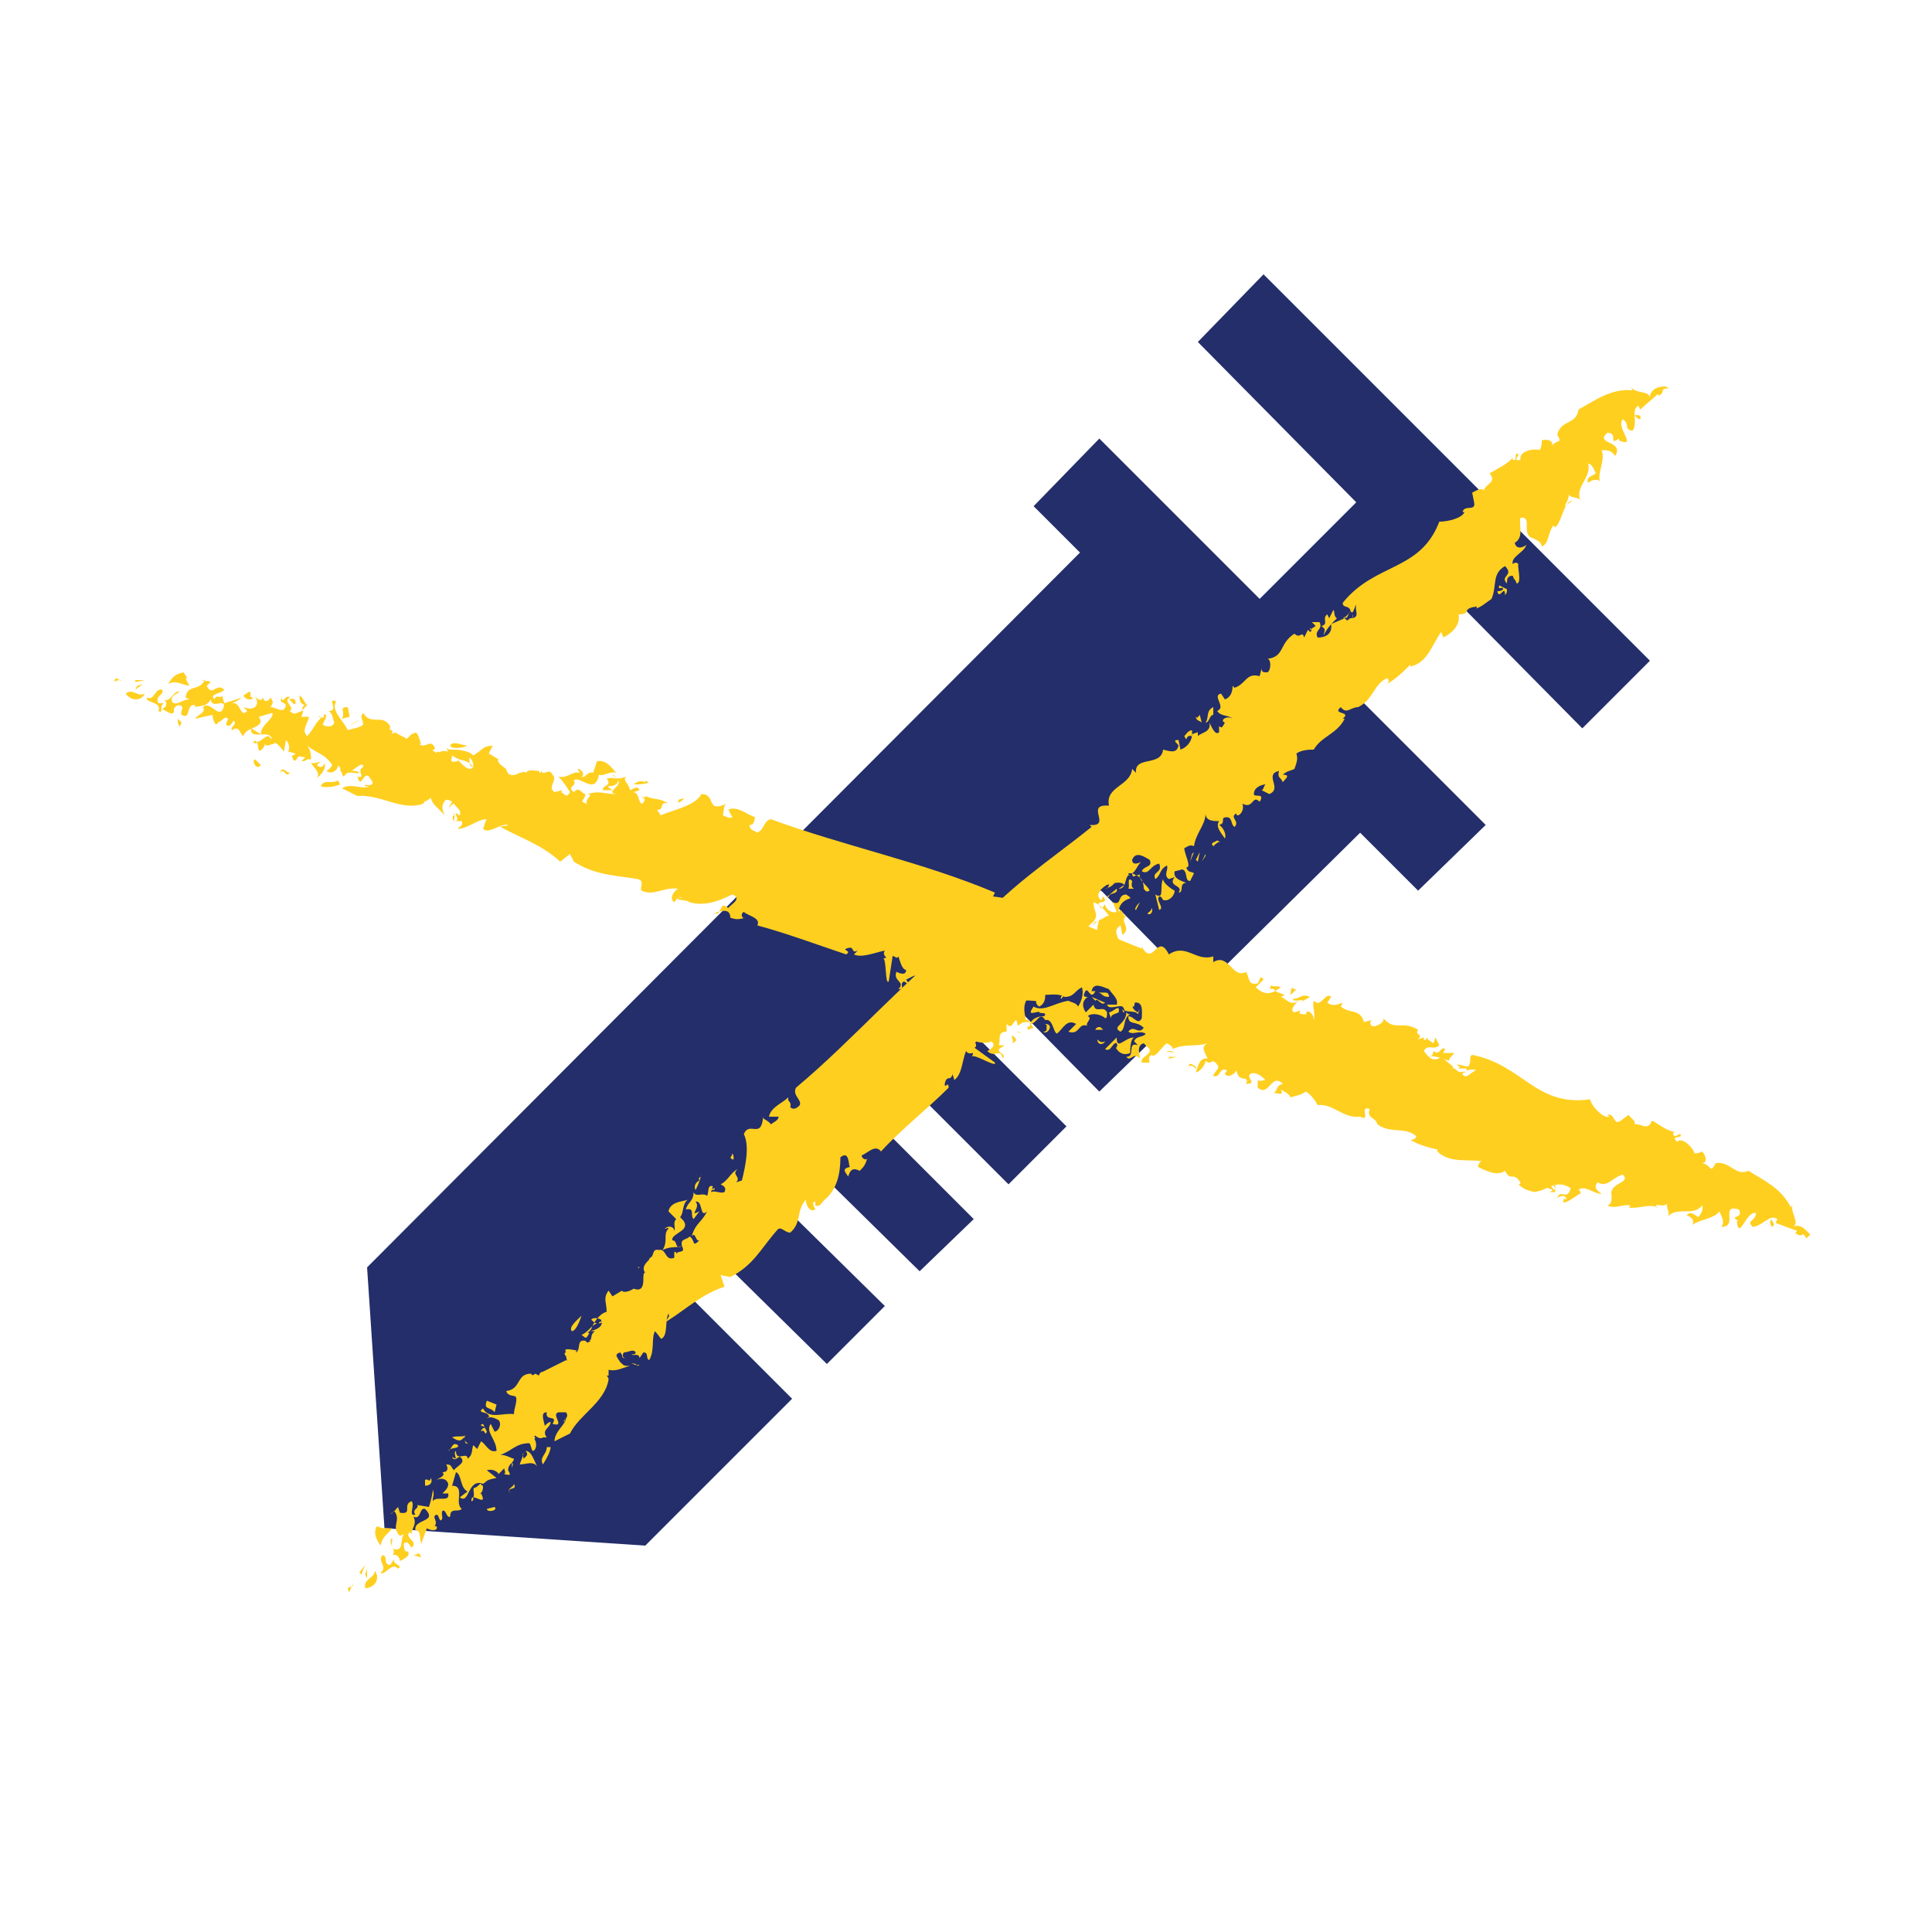 <?xml version="1.0" encoding="utf-8"?>
<!-- Generator: Adobe Illustrator 24.2.3, SVG Export Plug-In . SVG Version: 6.00 Build 0)  -->
<svg version="1.1" id="Layer_1" xmlns="http://www.w3.org/2000/svg" xmlns:xlink="http://www.w3.org/1999/xlink" x="0px" y="0px"
	 viewBox="0 0 100 100" style="enable-background:new 0 0 100 100;" xml:space="preserve">
<style type="text/css">
	.st0{display:none;}
	.st1{display:inline;fill:#FFC800;}
	.st2{display:inline;fill:#FFFFFF;}
	.st3{fill:#232E6A;}
	.st4{display:inline;fill:#232E6A;}
	.st5{fill:#FFCF20;}
	.st6{display:inline;}
</style>
<g id="Layer_1_1_">
</g>
<g id="Layer_2_1_" class="st0">
	<rect y="0.2" class="st1" width="100" height="99.8"/>
	<polygon class="st2" points="77.9,41 58.9,41 58.9,22 40.5,22 40.5,41 21.5,41 21.5,59.3 40.5,59.3 40.5,78.3 58.9,78.3 58.9,59.3 
		77.9,59.3 	"/>
</g>
<g id="Layer_3" class="st0">
	<polygon class="st2" points="74.5,17.8 71.1,26.1 67.4,17.8 64,26.1 60,26.1 58.3,26.1 46.7,26.1 46.7,29.5 60,36.4 60,45 30,45 
		21.7,25.9 21.7,45 21.7,63.1 21.7,63.1 21.7,82 30.3,82 30.3,63.5 32.5,63.5 32.5,82 39.8,82 39.8,63.1 60,63.1 60,82 67.9,82 
		67.9,63.5 70.2,63.5 70.2,82 78.2,82 78.2,26.1 78.2,26.1 	"/>
</g>
<g id="Layer_4">
	<polygon class="st3" points="81.9,37.7 85.4,34.2 65.4,14.2 62,17.7 70.2,26 65.2,31 56.9,22.7 53.5,26.2 55.9,28.6 19,65.6 
		19.9,79.1 33.4,80 41,72.4 34.7,66.1 36.4,64.3 42.8,70.6 45.8,67.6 39.4,61.3 41.2,59.5 47.6,65.8 50.4,63.1 44,56.7 45.8,54.9 
		52.2,61.3 55.2,58.3 48.8,51.9 50.6,50.1 56.9,56.5 60.4,53.1 54,46.7 55.8,45 56.9,46.1 57,46.1 62.1,51.3 70.4,43.1 73.4,46.1 
		76.9,42.7 68.6,34.4 73.7,29.4 	"/>
</g>
<g id="Layer_5">
	<g class="st0">
		<path class="st4" d="M42.9,17.7c-5.7-2.1-12.1,0.8-14.2,6.5l-5.6,14.9l20.7,7.7l5.6-14.9C51.5,26.2,48.6,19.8,42.9,17.7z"/>
		<path class="st4" d="M16.8,56.1c-2.1,5.7,0.8,12.1,6.5,14.2s12.1-0.8,14.2-6.5L43,48.9l-20.7-7.7L16.8,56.1z"/>
		<path class="st4" d="M59.3,39.7c-9,4.1-13.2,14.5-9.6,23.7l33.9-15.5C78.9,39.3,68.3,35.6,59.3,39.7z"/>
		<path class="st4" d="M84.4,50L50.6,65.4c4.6,8.6,15.2,12.3,24.2,8.2C83.8,69.5,88,59.1,84.4,50z"/>
	</g>
	<g>
		<g>
			<g>
				<g>
					<g>
						<path class="st5" d="M18,82.2c0.1,0.4,0.1,0.1,0.2-0.1L18,82.2z"/>
						<path class="st5" d="M18.2,82.1l0.1-0.1C18.3,82,18.3,82.1,18.2,82.1z"/>
						<path class="st5" d="M19.4,81.3c0,0.4-0.6,0.4-0.5,0.9C19.4,82.2,19.7,81.7,19.4,81.3z"/>
						<polygon class="st5" points="18.9,81.5 19,81.7 19,81.2 						"/>
						<polygon class="st5" points="18.6,81.4 18.7,81.5 18.9,81 						"/>
						<path class="st5" d="M20.4,80.7L20.2,81c-0.4,0-0.1-0.5-0.4-0.5c-0.3,0.3,0.3,0.6-0.1,0.9c0.2,0.2,0.6-0.6,0.9-0.2
							C20.9,81,20.3,81,20.4,80.7z"/>
						<path class="st5" d="M33,65.5C33.1,65.5,33.1,65.5,33,65.5C33.1,65.5,33,65.5,33,65.5z"/>
						<path class="st5" d="M36.8,61.6c0.1,0,0.2,0,0.2-0.1C37,61.5,36.9,61.5,36.8,61.6L36.8,61.6z"/>
						<path class="st5" d="M31.2,68.4c-0.1,0-0.2,0-0.2,0.1C31,68.5,31.1,68.5,31.2,68.4z"/>
						<path class="st5" d="M57.5,46.4C57.5,46.4,57.5,46.5,57.5,46.4L57.5,46.4L57.5,46.4L57.5,46.4z"/>
						<path class="st5" d="M40.7,57c0.1-0.1,0.1-0.1,0.1-0.2C40.7,56.9,40.7,56.9,40.7,57z"/>
						<path class="st5" d="M29.8,69.8C29.8,69.8,29.8,69.7,29.8,69.8C29.8,69.7,29.8,69.7,29.8,69.8L29.8,69.8L29.8,69.8z"/>
						<path class="st5" d="M35,62.3c0.1,0,0.1-0.1,0.2-0.1C35.2,62.3,35.1,62.3,35,62.3z"/>
						<path class="st5" d="M24.4,77.7c0.1,0,0.1-0.1,0.1-0.2C24.4,77.5,24.4,77.6,24.4,77.7z"/>
						<path class="st5" d="M25.8,76.4L25.8,76.4L25.8,76.4z"/>
						<path class="st5" d="M26.7,75.6L26.7,75.6L26.7,75.6z"/>
						<path class="st5" d="M24.5,77.5c0.2,0,0.7,0.4,0.4-0.2h-0.1c0.2,0,0.2-0.3,0.2-0.4c-0.1,0-0.1-0.1-0.1-0.1
							c-0.1,0-0.1,0.1-0.3,0.2C24.4,77,24.6,77.3,24.5,77.5z"/>
						<path class="st5" d="M33.1,65.6C33,65.5,33,65.7,33.1,65.6L33.1,65.6z"/>
						<path class="st5" d="M32.2,67.1L32.2,67.1C32.3,67,32.3,67,32.2,67.1z"/>
						<path class="st5" d="M27.5,71.2C27.5,71.2,27.6,71.2,27.5,71.2L27.5,71.2z"/>
						<path class="st5" d="M32.5,66.9L32.5,66.9C32.4,67,32.5,67,32.5,66.9z"/>
						<path class="st5" d="M29.1,70.2C29.2,70.2,29.2,70.2,29.1,70.2C29.2,70.2,29.2,70.2,29.1,70.2z"/>
						<path class="st5" d="M77.8,30.5c-0.1,0.1-0.2,0.1-0.3,0.1c0.1,0.5,0.4-0.4,0.4,0.2c0.1-0.1,0.1-0.2,0.1-0.3l-0.4-0.2
							C77.5,30.6,77.8,30.3,77.8,30.5z"/>
						<path class="st5" d="M59.2,46L59.2,46c0.1,0.1,0.1,0.2,0.3,0.1c-0.1-0.3-0.6-0.5-0.5-0.9c0,0.1-0.1,0.1-0.2,0.1
							C59.1,45.4,59.2,45.7,59.2,46z"/>
						<path class="st5" d="M58.8,45.3L58.8,45.3C58.7,45.3,58.7,45.3,58.8,45.3l-0.2-0.1C58.6,45.4,58.7,45.4,58.8,45.3z"/>
						<path class="st5" d="M74.6,33.2C74.6,33.2,74.5,33.2,74.6,33.2C74.6,33.3,74.6,33.2,74.6,33.2z"/>
						<path class="st5" d="M44,61.1c0,0.1,0,0.1,0,0.2C44,61.2,44,61.1,44,61.1z"/>
						<path class="st5" d="M56.8,47.7c-0.1,0-0.1,0-0.2,0.1c0,0,0,0-0.1,0.1L56.8,47.7z"/>
						<path class="st5" d="M61.3,38.1c0.2,0.4,0-0.1,0.4,0v-0.3C61.5,37.8,61.4,38,61.3,38.1z"/>
						<path class="st5" d="M78,30.5L78,30.5C77.9,30.5,77.9,30.5,78,30.5L78,30.5z"/>
						<path class="st5" d="M65.5,34L65.5,34C65.6,34,65.6,34,65.5,34z"/>
						<path class="st5" d="M57.8,46l-0.6,0.5l0.2-0.1C57.4,46.2,57.9,46.3,57.8,46z"/>
						<path class="st5" d="M58.8,40l-0.2-0.2c-0.1,0.9-1.4,0.9-1.2,1.9c-1.3-0.1,0.2,1.1-1,1l0.1,0.1c-2.1,1.7-4.6,3.3-6.2,5.4
							l-0.1-0.1c-3.3,2.5-5.9,5.6-9,8.2c-0.2,0.4,0.3,0.6,0.2,0.9c-0.1,0.1-0.3,0.3-0.5,0.1c0.1-0.3-0.2-0.3-0.1-0.5
							c-0.3,0.3-0.9,0.5-1,1h0.5c0,0.2-0.3,0.3-0.4,0.4c-0.1-0.2-0.5-0.3-0.4-0.4c-0.1,1.2-0.7,0.2-1,0.9c0.3,0.6,0.1,1.6-0.1,2.4
							l-0.3,0.1c0.3-0.3-0.3-0.4,0.1-0.7c-0.4,0.2-0.5,0.6-0.9,0.8c0.2,0.1,0.3,0.2,0.2,0.4c-0.2,0.1-0.5-0.1-0.7,0l0.1-0.3
							c-0.3-0.1-0.2,0.3-0.3,0.5c-0.2-0.2-0.6,0.1-0.7-0.2c0,0.5-0.3,0.5-0.4,0.9c0.5-0.1,0.2,0.3,0.4,0.5l0.3-0.4
							c-0.6,0.3,0.1-0.2-0.2-0.5c0.4-0.1,0.2,0.9,0.6,0.5c-0.3,0.6-0.6,0.6-0.8,1.3c0.2-0.3,0.2,0.3,0.4,0.2c-0.4,0.4-0.2,0-0.5-0.2
							c-0.2,0.2-0.5,0.1-0.4,0.5c-0.4,0.2-0.2-0.3-0.5-0.3c-0.1-0.4,1.2-0.5,0.4-1.2c0.2-0.2,0.1-0.7,0.4-0.9
							c-0.3,0.1-0.9,0.1-1,0.6l0.4,0.4c-0.2,0.2,0,0.5-0.1,0.6c0-0.2-0.3-0.3-0.5-0.1c0.1,0,0.2-0.1,0.2,0c-0.3,0.3,0,0.6-0.3,1.1
							c0.4-0.2,0.6-0.1,1-0.2c0.2,0.4-0.2,0.2-0.3,0.4c0-0.1,0-0.1-0.1-0.1v0.3c-0.5,0.2-0.4-0.5-0.8-0.4c-0.4-0.1-0.2,0.4-0.5,0.4
							h0.1c0,0-0.1,0-0.1,0.1l0,0c-0.2,0.2-0.4,0.4-0.2,0.7c-0.1-0.1-0.1,0.2-0.1,0.3c0,0.2,0,0.7-0.5,0.5l0,0
							c-0.3,0.2-0.6,0.2-0.6,0.1l-0.5,0.3l-0.2-0.3c-0.3,0.4-0.1,0.6-0.1,1.1c-0.4,0.1-0.7,0.6-0.8,0.9l-0.1,0.1h0.3
							c-0.3,0.2-0.1,0.4-0.3,0.5c0.1,0,0.1,0-0.1,0.1c0,0-0.1,0-0.1,0.1c0,0,0-0.1,0.1-0.1l-0.1-0.1c-0.5-0.1-0.2,0.5-0.5,0.6
							c0,0,0-0.1,0.1-0.1c-0.2,0-0.8-0.2-0.6,0.1c-0.1,0-0.1,0.1,0,0.2h-0.1c0.1,0,0.1,0,0.1,0c0,0.1,0.1,0.3,0,0.2L28.1,71
							c-0.1,0-0.2,0.1-0.2,0.2l-0.2-0.1c-0.1,0.1-0.2,0.1-0.2,0c-0.8,0-0.5,0.8-1.3,0.9c0.1,0.3,0.4,0.2,0.5,0.3
							c0.1,0.2-0.1,0.6-0.1,0.9c-0.5-0.1-1.3,0.3-1.6-0.3c-0.4,0.3,0.4,0.1,0.3,0.5h-0.1c0.2-0.1,0.4,0,0.6,0.1
							c0.2,0.2,0,0.6-0.2,0.6l-0.2-0.4c-0.3,0.4,0.3,0.8,0.3,1.4c-0.4,0.1-0.5-0.3-0.8-0.5L24.7,75l-0.2-0.2c-0.1,0.2,0,0.5-0.3,0.7
							c0-0.4-0.6,0.2-0.6-0.4c-0.2,0.1,0.2,0.6-0.2,0.3c0.1,0.3,0.3,0,0.4,0c0.4,0.3-0.2,0.5-0.3,0.7c-0.2-0.2-0.1-0.3-0.4-0.3
							c0.1,0.2,0.1,0.4-0.2,0.4c0.2,0.2-0.2,0.3-0.3,0.4c0.2-0.1,0.5-0.1,0.6,0.2c0,0.2-0.1,0.3-0.3,0.5h0.3
							c0.1,0.5-0.6,0.1-0.8,0.4c0-0.3,0.1-0.3,0-0.6c0,0.2-0.1,0.6-0.2,0.9l-0.6-0.1c0.1,0.2-0.3,0.2-0.1,0.5
							c-0.4,0.1,0-0.5-0.2-0.7c-0.5,0.2,0.1,0.7-0.6,0.6L20.6,78c-0.1,0.1-0.3,0.4-0.4,0.3c0.1,0.1,0.1,0,0.2-0.1
							c0.4,0.5-0.2,0.8,0.3,1.3l0.2-0.1c-0.2,0.3,0,0.8-0.4,0.8c-0.3,0-0.2-0.4-0.2-0.6c-0.3,0.2,0.3,0.7,0,0.9
							c0.2-0.1,0.4,0.1,0.4,0.3c0.2-0.1,0.6-0.3,0.4-0.5H21c-0.1-0.1-0.1-0.3-0.1-0.4c0.2-0.2,0.3,0.1,0.4,0.2
							c0.4-0.3-0.4-0.5-0.1-0.8l0.1,0.1c0-0.3,0.3-0.5,0.1-0.9c0.4,0.2,0.3-0.5,0.6-0.4c0.7,0.7-0.6,0.5-0.5,1.1
							c0.3,0,0.2,0.4,0.3,0.7l0.3-0.8c0.1,0.1,0.6,0.2,0.5-0.1h-0.1c0.2-0.3-0.2-0.5,0.1-0.6c0.1,0,0.1,0.2,0.2,0.3
							c0.2-0.1,0-0.3,0.1-0.5c0.2-0.1,0.2,0.4,0.4,0.3c0-0.5,0.4-0.2,0.6-0.4c-0.4-0.3,0.2-1.2-0.5-1.2l0.2-0.7
							c0.3,0.1,0.2,0.8,0.6,1l-0.4,0.3c0.5,0.4,0.4-1,1.2-0.7c0.2-0.1,0.1-0.2,0.7-0.3l-0.5-0.4c0.3-0.1,0.6,0.1,0.6,0.2
							c0.1-0.1,0.2-0.2,0.3-0.3c0,0.1,0.1,0.2,0,0.3c0.4,0.1,0.3,0,0.2-0.2c0-0.2,0.1-0.3,0.2-0.4V76c0-0.1,0.1-0.2,0-0.3
							c0,0,0.1-0.1,0.1-0.2c-0.1,0-0.4-0.2-0.7-0.2c0.6-0.2,0.8-0.6,1.5-0.6c0.1,0.1,0.1,0.4,0.2,0.4c0.2-0.1,0.2-0.5,0-0.7l0.1-0.1
							c0.1,0.1,0.3,0.2,0.4,0.1c0.1,0,0.1,0,0.2,0c-0.3-0.4,0.2-0.5,0.2-0.8c-0.1,0-0.2,0.1-0.3,0.2c-0.1-0.4-0.2-0.7,0.1-0.7
							c-0.1,0.5,0.6,0.1,0.3,0.6c0.7,0.2-0.1-0.5,0.3-0.6h0.4c0.2,0.3-0.2,0.4-0.1,0.5l0.1-0.2c0,0.3-0.6,0.7-0.6,1.2l0.8-0.4
							c0.5-1,1.8-1.6,2-2.8l0,0c0,0,0-0.1-0.1-0.2h0.1v-0.3c0.4,0.1,0.7-0.1,1.1-0.2c-0.3,0-0.3,0-0.5-0.2c-0.2-0.3-0.3-0.4,0-0.5
							c0.2,0.2,0,0.3,0.3,0.3c-0.2,0-0.2-0.2-0.1-0.3c0.2,0,0.5-0.2,0.6,0c0,0.1-0.1,0.1-0.2,0.1c0,0.1,0.4-0.1,0.4,0.2l0.2-0.3
							c0.3,0,0.1,0.3,0.3,0.4c0.3-0.5,0.1-1.1,0.3-1.5c0.1,0.1,0.4,0.5,0.3,0.4c0.4-0.1,0.2-1,0.4-1.3c0.1,0.2-0.1,0.2-0.1,0.4
							c1.1-0.7,1.8-1.4,3-1.8L37.3,66l0.5,0.1c1.2-0.6,1.6-1.5,2.4-2.4c0.2-0.3,0.4,0.1,0.7,0.1c0.6-0.5,0.3-1.1,0.8-1.7
							c0,0.2,0.2,0.7,0.5,0.5c-0.1-0.2-0.2-0.4,0-0.4v0.2c0.3,0.1,0.3-0.2,0.6-0.4c0.5-0.5,0.7-1.2,0.7-2.1c0.5-0.4,0.4,0.5,0.5,0.5
							c-0.5,0.1-0.2,0.3-0.1,0.5c0.1-0.3,0.2-0.5,0.6-0.3c0.2-0.2,0.3-0.3,0.4-0.7c0,0.2-0.3,0.1-0.3-0.1c0.3-0.1,0.7-0.6,1-0.2
							c1-1.1,2.4-2.2,3.5-3.3c0-0.4-0.2,0.1-0.2-0.2c0.1-0.5,0.3-0.1,0.4-0.5l0.1,0.3c0.4-0.3,0.4-1,0.6-1.5
							c0.2,0.3,0.5-0.1,0.3,0.3c0.1-0.2,1.3,0.6,1.2,0.3l-1.1-0.8c-0.1-0.1,0.2-0.3,0.1-0.3c0.3,0.1,0.7,0.1,0.8,0
							c0.3,0.2,0,0.4-0.2,0.5c0.4,0.4,0.7-0.2,0.8,0.4c0.2-0.3-0.2-0.2-0.2-0.5l0.3-0.2h-0.3c0.1-0.3-0.1-0.7,0.4-0.7l0-0.4
							c0.3,0.3,0.3-0.1,0.5-0.2l0.1,0.3c0.2-0.2,0.3-0.2,0.6-0.2c0.1,0.4-0.2,0.1-0.1,0.4l0.3-0.1c-0.2-0.2-0.2-0.5-0.4-0.4
							c-0.1-0.5-0.2-0.9,0.3-1.4c0.5,0.1,0,0.5,0.4,0.7c0.7-0.4-0.1-1.4,0.3-1.7c0.5-0.2,0.2-0.5,0.6-0.9c0.1,0.3,0.5,0,0.7,0.1V50
							c0.1-0.2,0.3-0.2,0.4,0c-0.3-0.3,0.3-0.8,0.4-1.1L56,48.6c0.1-0.3,0.3-0.7,0.6-0.9c0.3-0.4,0-0.5,0-1c0.3,0.1,0.6,0.4,0.8,0.7
							c-0.2,0-0.3,0.2-0.5,0.2c-0.2,0.6-0.1,1.4-0.7,1.7c0.4,0.8,0.2-0.3,0.6-0.3v0.1c0,0,0,0,0.1,0c-0.1,0.2-0.3,0.5,0,0.9
							c0.2-0.3-0.4-0.8,0.2-0.8c0.1-0.4,0.7-0.1,0.9-0.2c0-0.4-0.5-0.8,0-1.1l0.1,0.5c0.5-0.4-0.2-0.7,0.2-1
							c-0.2,0.1-0.2-0.5-0.4-0.2c0-0.3,0.2-0.6,0.6-0.7c0-0.1-0.1-0.1-0.2-0.2c-0.5,0-0.2,0.6-0.7,0.4l0.2,0.5
							c-0.3,0.1-0.6-0.2-0.6-0.4C57.1,46.9,57.1,47,57,47c-0.5-0.5,0.5-0.1,0.1-0.6L57,46.6c-0.4-0.3,0.1-0.7,0.3-0.8
							c0.4-0.1,0.7-0.2,0.9,0L57.9,46c0.4,0,0.3-0.5,0.5-0.7h0.1c0,0-0.1,0-0.1-0.1c0.1,0,0.1,0,0.2,0c0.2-0.1,0.3-0.5,0.5-0.6
							L59,44.5l0.1,0.1c-0.2,0.1-0.5,0.2-0.5-0.1c0.2-0.5,0.7-0.1,0.9,0c0.2,0.4-0.3,0.3-0.4,0.6c0.4,0.2,0.4-0.3,0.9-0.4
							c0.2,0.5-0.4,0.4-0.2,0.8c0.3-0.2,0.2-0.5,0.6-0.7c0.1,0.2-0.2,0.5,0.1,0.7l0.3-0.1c-0.4,0.5,0.5,0.4,0.2,0.8
							c0.3,0,0-0.5,0.4-0.5c-0.2-0.1-0.7-0.2-0.6-0.6l0.4-0.1c0.3,0.1,0.1,0.6,0.4,0.6l0.2-0.4c-0.1-0.1-0.3,0-0.4-0.3
							c0.3,0-0.1-0.7-0.1-1c0.2-0.1,0.3-0.2,0.5-0.1c0.1-0.7,0.6-1.1,0.6-1.7c0,0.4,0.4,0.4,0.7,0.4c-0.2,0.3,0.1,0.6,0.3,0.9
							c0.1-0.2-0.1-0.6-0.3-0.7c0.4-0.1,0-0.4,0.4-0.4c0.3,0,0.2,0.4,0.4,0.5c0.3-0.3-0.3-0.5,0.1-0.7c0,0.1,0,0.1,0.1,0.1
							c0.2-0.1,0.3-0.4,0.2-0.6c0.6,0.3,0.5-0.5,0.9-0.1c0.3-0.5-0.3-0.2-0.3-0.4c0-0.4,0.5-0.5,0.6-0.5c-0.1,0.1-0.1,0.3-0.2,0.3
							l0.4,0.2c0.7-0.3-0.3-1,0.5-1.2c-0.1,0.4,0.1,0.3,0.2,0.6c0-0.1,0.5-0.4,0-0.4c0.2-0.2,0.4-0.2,0.6-0.3
							c0.1-0.3,0.2-0.5,0.1-0.8c0.3-0.2,0.7-0.2,0.9-0.2c0.4-0.7,1.2-0.8,1.6-1.6h-0.1c0.5-0.4-0.6-0.2-0.1-0.6c0.3,0.4,0.5,0,0.9,0
							c0.8-0.4,0.8-1.2,1.5-1.5c0.1,0.1,0.1,0.2,0,0.3c0.5-0.3,0.8-0.6,1.2-1v0.1c0.9-0.2,1.1-1.1,1.6-1.8c0,0.1,0.1,0.2,0.1,0.3
							c0.4-0.2,0.9-0.6,0.8-1.2c0.7,0,0.1-0.3,0.9-0.4c0.1,0,0,0.1,0,0.1c0.3-0.1,0.5-0.3,0.8-0.5c0.3-0.7,0-1.3,0.7-1.7
							c0.5,0.5-0.3,0.5,0.1,0.9c0-0.2,0-0.4,0.3-0.4c0.1,0.3,0.1,0.1,0.2,0.4c0.3,0,0-1,0.1-1c-0.1-0.1-0.2-0.1-0.3,0
							c-0.1-0.4,0.6-0.6,0.7-1c-0.1,0.1-0.5,0.3-0.6-0.1c0.5-0.3,0.2-0.9,0.3-1.3c0.6-0.1,0.1,0.7,0.5,1c0.2,0.1,0.6,0.2,0.6,0.5
							c0.4-0.2,0.3-0.7,0.6-1.1l0.1,0.1c0.4-0.4,0.4-1.3,0.9-1.4L81,26.2c0-0.1,0.2-0.3,0.2-0.6c0.1,0.2,0.5,0.1,0.6,0.3
							c-0.3-0.7,0.6-1.2,0.4-1.9c0.2,0,0.3,0.3,0.4,0.5c-0.3,0.2-0.5,0.2-0.4,0.5c0.2-0.2,0.5-0.2,0.6-0.1c-0.1-0.5,0.3-1.1,0.1-1.6
							c0.3,0,0.5,0,0.7,0.3c0.5-0.8-1.1-0.6-0.4-1.2c0.6,0,0,0.7,0.6,0.3v0.1c1,0.4-0.2-0.7,0.2-1.1c0.4,0.3,0,0.5,0.5,0.6
							c0.3-0.4-0.1-1.1,0.3-1.3l0.1,0.2c0.2-0.2,0.7-0.6,0.9-0.8c0.1,0.1,0,0.1,0,0.1c0.5-0.2,0-0.4,0.6-0.4L86.2,20
							c-0.3,0-0.8,0.1-0.8,0.6c0-0.4-0.8-0.2-1-0.6l0.1,0.2c-1.1-0.1-1.9,0.5-2.8,1c-0.1,0.8-0.9,0.5-1.1,1.3c0.3,0.5,0,0.2-0.3,0.6
							c0.2-0.3-0.3-0.4-0.5-0.3c0,0.2,0,0.3-0.1,0.5c-0.2-0.1-1.1,0-1,0.5c-0.4,0.1-0.1-0.2-0.1-0.3c-0.3-0.1,0,0.4-0.3,0.3v-0.1
							c-0.4,0.4-0.7,0.5-1.2,0.8c0.4,0.5-0.2,0.5-0.3,0.9c-0.1-0.2-0.4,0-0.6,0.1l0.1,0.5c0.1,0.5-0.5,0.1-0.6,0.5h0.1
							C75.7,26.8,75,27,74.5,27c-1,2.6-3.3,2.1-5,4.2c0,0.3,0.3,0.1,0.4,0.4c-0.1,0.2-0.2,0.3-0.4,0.4c0.3,0,0.1-0.2,0.2,0l0.2-0.4
							c0,0,0,0.1,0.1,0.1c0.1-0.1,0.1-0.3,0.2-0.4c-0.1,0.3,0.2,0.6-0.2,0.7c0-0.1,0-0.1,0-0.2c0,0,0.1,0.2-0.1,0.2
							c-0.2,0.1-0.1,0.2-0.3,0l-0.7,0.3C69,33,68.3,33,68.2,33c-0.2-0.4,0.3-0.4,0.1-0.8h-0.4l0.2,0.2l-0.3,0.2v-0.1
							c0.1,0.1,0.1,0.2,0,0.2l-0.1-0.1L67.5,33c-0.1-0.4-0.2,0.1-0.5-0.2c-0.8,0.5-0.5,1.2-1.4,1.3c0.2,0,0.2,0.6,0,0.7
							c-0.2,0-0.3,0-0.3-0.2L65.2,35c-0.7-0.2-0.7,0.4-1.3,0.6l-0.1-0.1c0,0.3-0.1,0.6-0.4,0.7l-0.2-0.3c-0.5,0.1,0.3,0.7-0.2,0.9
							c0.2,0.3,0.6,0.2,0.8,0.4c-0.3-0.2-0.7,0.1-0.4,0.2c-0.2,0.4-0.2,0.2-0.3,0.2v0.3c-0.2,0.2-0.4-0.3-0.5-0.5
							c0.1,0.5-0.4,0.5-0.6,0.7v-0.2L61.7,38c0,0.4-0.3,0.7-0.6,0.8L61,38.3c-0.4,0,0,0.2,0,0.3c-0.1,0.4-0.4,0.3-0.8,0.2
							C60.1,39.7,58.7,39.1,58.8,40z M27.8,71.3L27.8,71.3C27.8,71.4,27.8,71.5,27.8,71.3z M30.5,69c-0.2,0.4-0.2,0.2-0.4,0.1
							c0.4-0.2,0.5-0.5,0.8-0.6c-0.1,0-0.2-0.1-0.3-0.2c0.1-0.1,0.3-0.1,0.5,0C31.4,68.9,30.1,68.9,30.5,69z M26.3,76.1L26.3,76.1
							L26.3,76.1L26.3,76.1z M27.5,74.4c0.1,0.1,0.2,0.1,0.2,0C27.6,74.3,27.6,74.3,27.5,74.4z M31,72c0.2,0.1,0.3-0.1,0.4-0.3
							C31.3,71.8,31.2,71.8,31,72z M50.1,54c0,0.1-0.1,0.5,0.2,0.4c0-0.2,0.3-0.1,0.2-0.4l0,0C50.3,54,50.1,54,50.1,54z M58,44.4
							c0.1,0.2,0.2,0.4,0.3,0.5l0,0c0.1,0,0.1,0.1,0.1,0.1c0.1,0,0.2-0.1,0.2-0.2C58.3,44.3,58.3,44.1,58,44.4z"/>
						<path class="st5" d="M56.8,49.2C56.8,49.1,56.8,49.1,56.8,49.2C56.8,49.1,56.8,49.1,56.8,49.2z"/>
						<path class="st5" d="M58.7,44.8c0,0-0.2,0-0.3,0C58.4,44.9,58.5,44.9,58.7,44.8z"/>
						<path class="st5" d="M19.8,79.1L19.8,79.1L19.5,79c-0.2,0.4,0,0.7,0.2,1c0.1-0.5,0.3-0.5,0.6-0.9H19.8z"/>
						<path class="st5" d="M21.4,80.5c0.1,0,0.3,0.1,0.4,0.1l-0.1-0.2L21.4,80.5z"/>
						<path class="st5" d="M25.6,78l-0.4,0.1C25.2,78.3,25.8,78.2,25.6,78z"/>
						<path class="st5" d="M22,76.6v0.3c0.3,0,0.4-0.2,0.3-0.4C22.2,76.8,22.2,76.5,22,76.6z"/>
						<path class="st5" d="M26.4,77.3c-0.2-0.4,0.4-0.1,0.2-0.5C26.6,77,26.2,77,26.4,77.3z"/>
						<path class="st5" d="M23.7,74.8c-0.3-0.2-0.3,0.2-0.5,0.3C23.3,74.9,23.8,75,23.7,74.8z"/>
						<path class="st5" d="M27.2,75.1c0.2,0.2,0,0.3-0.1,0.4c0-0.1-0.1-0.2,0-0.3c-0.1,0.4-0.1,0.3-0.2,0.6c0.3,0,0.7-0.2,0.9,0.1
							C27.6,75.5,27.5,75.1,27.2,75.1z"/>
						<path class="st5" d="M24.1,74.3c-0.2,0.1-0.5,0-0.7,0.1c0.2,0.1,0.4,0.3,0.6,0l0.1,0.3C24.5,74.8,23.8,74.6,24.1,74.3z"/>
						<path class="st5" d="M28.5,74.9h-0.2c0,0.4-0.4,0.5-0.2,0.9C28.3,75.5,28.5,75.1,28.5,74.9z"/>
						<path class="st5" d="M25.2,74.1L25,73.7c-0.3,0.1,0.1,0.1,0.1,0.2c-0.1,0-0.2,0.1-0.2,0.2C25.1,73.9,25.1,74.4,25.2,74.1z"/>
						<path class="st5" d="M25.6,73.1l0.1-0.4l-0.5-0.2C25,73,25.4,72.8,25.6,73.1z"/>
						<path class="st5" d="M26.1,73L26.1,73v-0.8C26.1,72.6,26.1,72.6,26.1,73z"/>
						<path class="st5" d="M33,70.7c-0.1-0.2-0.5-0.1-0.2-0.1C32.8,70.7,33.3,70.6,33,70.7z"/>
						<path class="st5" d="M29.6,68.9c0.2,0,0.4-0.5,0.5-0.8C29.9,68.3,29.4,68.7,29.6,68.9z"/>
						<path class="st5" d="M30.1,68L30.1,68L30.1,68z"/>
						<path class="st5" d="M36.3,60.9C36.3,60.8,36.3,60.8,36.3,60.9C36.3,60.8,36.3,60.8,36.3,60.9z"/>
						<path class="st5" d="M36.2,61.1c-0.2,0.1-0.3,0.3-0.2,0.5c0.1-0.2,0.2-0.4,0.3-0.8C36.3,61,36.1,60.9,36.2,61.1z"/>
						<path class="st5" d="M37.9,59.7c0,0.2-0.2,0.2,0,0.3C38,60.1,38,59.8,37.9,59.7z"/>
						<path class="st5" d="M52.4,54c0.2-0.1,0.3-0.2,0-0.4C52.3,53.7,52.5,53.8,52.4,54z"/>
						<polygon class="st5" points="52.6,53.4 52.7,53.4 52.9,53.5 						"/>
						<path class="st5" d="M53.9,52.7L53.9,52.7C54,52.7,54,52.7,53.9,52.7z"/>
						<path class="st5" d="M53.9,52.9C53.9,52.9,53.9,52.8,53.9,52.9C53.9,52.8,53.9,52.9,53.9,52.9z"/>
						<path class="st5" d="M53.8,52.9L53.8,52.9L53.8,52.9C53.9,52.9,53.9,52.9,53.8,52.9z"/>
						<path class="st5" d="M54.3,52.4l-0.5-0.1c-0.1,0.3,0.4-0.1,0.5,0.5V52.4z"/>
						<path class="st5" d="M54.9,51.7c0.3-0.1,0.1-0.8,0.6-0.6c0.4-0.7-0.7-0.5-0.2-1.2c-0.8,0.4,0.4,1-0.3,1.3
							C55.3,51.2,54.9,51.5,54.9,51.7z"/>
						<path class="st5" d="M54.2,51.2c0.1,0.2,0.4,0,0.4-0.2C54.5,51,54.1,50.9,54.2,51.2z"/>
						<polygon class="st5" points="55.8,50.5 56.1,50.5 56,50.4 						"/>
						<path class="st5" d="M56.5,50v0.4C56.5,50.3,56.8,50.1,56.5,50z"/>
						<path class="st5" d="M57.6,49.5c0.2-0.1-0.1-0.7-0.3-0.3h0.1C57.4,49.3,57.8,49.3,57.6,49.5z"/>
						<path class="st5" d="M58.9,46.8c-0.1,0.1-0.2,0.3-0.1,0.3l0.2-0.4L58.9,46.8z"/>
						<path class="st5" d="M57.7,45.7c-0.4-0.2-0.2,0.3-0.5,0.3C57.5,45.9,57.5,45.9,57.7,45.7z"/>
						<path class="st5" d="M59.6,47c0,0.2-0.2,0.2-0.2,0.3C59.6,47.4,59.7,47.1,59.6,47z"/>
						<path class="st5" d="M60,46.4c0.2,0,0.1,0.2,0.3,0.2c0.3,0,0.5-0.3,0.5-0.5c-0.2-0.1-0.6-0.4-0.6-0.6
							c-0.2,0.4,0.1,1.1-0.4,0.8l0.2,0.8C60.3,47,59.8,46.6,60,46.4z"/>
						<path class="st5" d="M58.4,46h0.3c-0.2-0.1-0.1-0.3-0.1-0.4C58.3,45.3,58.5,45.9,58.4,46z"/>
						<polygon class="st5" points="61.6,44.6 61.8,44.1 61.7,44.2 						"/>
						<polygon class="st5" points="61.9,44.5 62,44.6 62.1,44.1 						"/>
						<polygon class="st5" points="62.4,44.2 62.4,44.3 62.2,44.6 						"/>
						<path class="st5" d="M63.2,43.6L63,43.5c-0.1,0.1-0.4,0.1-0.2,0.3C62.9,43.7,63.1,43.5,63.2,43.6z"/>
						<path class="st5" d="M61.9,37.1c0,0.2,0.2,0.2,0.3,0.3L62.1,37C62,37.1,62,37.2,61.9,37.1z"/>
						<path class="st5" d="M62.8,37.2v-0.6c-0.4,0.2-0.2,0.5-0.4,0.8c0.2,0,0.2-0.4,0.4-0.4V37.2z"/>
						<path class="st5" d="M68.4,32.4c0.2,0.2,0.2,0.1,0.1,0.5c0.2-0.4,0.4-0.6,0.7-0.9c-0.2-0.1-0.1-0.5-0.2-0.4L68.8,32l-0.1-0.2
							C68.4,32,68.8,32.3,68.4,32.4z"/>
						<path class="st5" d="M84.6,21.5c0.1,0.1,0.2,0.2,0.3,0.2C85,21.4,84.6,21.5,84.6,21.5z"/>
					</g>
				</g>
			</g>
		</g>
	</g>
	<g>
		<g>
			<g>
				<g>
					<g>
						<path class="st5" d="M6,35.1c-0.2,0.3,0,0.1,0.2,0.1L6,35.1z"/>
						<path class="st5" d="M6.2,35.2L6.2,35.2C6.3,35.3,6.3,35.2,6.2,35.2z"/>
						<path class="st5" d="M7.5,35.9c-0.4,0.2-0.6-0.3-1,0C6.8,36.3,7.3,36.3,7.5,35.9z"/>
						<polygon class="st5" points="7.1,35.5 7,35.7 7.4,35.4 						"/>
						<polygon class="st5" points="7,35.2 7,35.3 7.5,35.2 						"/>
						<path class="st5" d="M8.5,36.4H8.2C8,36,8.5,36,8.4,35.7C8,35.6,8,36.3,7.6,36.1c-0.1,0.3,0.8,0.2,0.6,0.7
							C8.5,37,8.2,36.5,8.5,36.4z"/>
						<path class="st5" d="M28,39.9C28,40,28,40,28,39.9L28,39.9z"/>
						<path class="st5" d="M33.2,41.2c0.1,0.1,0.1,0.1,0.2,0.2c0-0.1,0-0.1,0-0.1L33.2,41.2z"/>
						<path class="st5" d="M24.5,39.7c-0.1-0.1-0.1-0.1-0.2-0.2C24.3,39.6,24.4,39.7,24.5,39.7z"/>
						<path class="st5" d="M56.6,51.8C56.6,51.8,56.6,51.9,56.6,51.8L56.6,51.8L56.6,51.8L56.6,51.8z"/>
						<path class="st5" d="M39.2,42.4c0.1,0,0.2,0,0.2,0C39.3,42.4,39.2,42.4,39.2,42.4z"/>
						<path class="st5" d="M22.6,39.2C22.7,39.2,22.7,39.2,22.6,39.2C22.7,39.2,22.7,39.2,22.6,39.2L22.6,39.2L22.6,39.2z"/>
						<path class="st5" d="M31.7,40.1c0.1,0.1,0.1,0.1,0.2,0.1C31.8,40.2,31.8,40.1,31.7,40.1z"/>
						<path class="st5" d="M13.1,38.4c0.1,0.1,0.2,0.1,0.2,0C13.3,38.4,13.2,38.3,13.1,38.4z"/>
						<path class="st5" d="M14.9,38.9L14.9,38.9C14.9,39,14.9,39,14.9,38.9z"/>
						<path class="st5" d="M16.1,39.4L16.1,39.4L16.1,39.4z"/>
						<path class="st5" d="M13.3,38.4c0.1,0.2,0,0.8,0.4,0.2v-0.1c0.1,0.2,0.3,0,0.5,0c0-0.1,0-0.1,0-0.2c-0.1,0-0.2-0.1-0.3-0.2
							C13.7,38.1,13.5,38.4,13.3,38.4z"/>
						<path class="st5" d="M27.9,40C27.9,39.9,27.8,39.9,27.9,40L27.9,40z"/>
						<path class="st5" d="M26.2,40c0,0,0.1,0,0.1,0.1C26.3,40,26.3,40,26.2,40z"/>
						<path class="st5" d="M20.3,37.9C20.3,38,20.3,38,20.3,37.9L20.3,37.9z"/>
						<path class="st5" d="M26.5,40.1c0,0-0.1,0-0.1-0.1C26.4,40.1,26.4,40.1,26.5,40.1z"/>
						<path class="st5" d="M22,38.8C22,38.9,22,38.9,22,38.8C22,38.9,22,38.9,22,38.8z"/>
						<path class="st5" d="M80.5,61.6c-0.1,0-0.2-0.2-0.3-0.3c-0.4,0.3,0.5,0.2,0,0.4c0.1,0,0.2,0,0.3,0v-0.4
							C80.3,61.4,80.6,61.5,80.5,61.6z"/>
						<path class="st5" d="M57.9,53.1L57.9,53.1c-0.1,0.1-0.1,0.2,0.1,0.3c0.3-0.2,0.1-0.7,0.5-0.9c-0.1,0-0.1,0-0.2-0.1
							C58.3,52.7,58.1,52.9,57.9,53.1z"/>
						<path class="st5" d="M58.2,52.4L58.2,52.4C58.2,52.3,58.2,52.3,58.2,52.4c0-0.1-0.1-0.1-0.1-0.2
							C58.1,52.3,58.1,52.4,58.2,52.4z"/>
						<path class="st5" d="M76.5,60.2L76.5,60.2C76.5,60.2,76.5,60.2,76.5,60.2z"/>
						<path class="st5" d="M37.2,47.2c-0.1,0-0.1,0-0.2,0.1C37.1,47.3,37.2,47.3,37.2,47.2z"/>
						<path class="st5" d="M55.1,51.8L55.1,51.8l-0.2-0.1L55.1,51.8z"/>
						<path class="st5" d="M65.8,51c-0.2,0.4,0.1,0,0.2,0.3l0.3-0.2C66.1,51,65.9,51.1,65.8,51z"/>
						<path class="st5" d="M80.6,61.8L80.6,61.8C80.6,61.7,80.6,61.7,80.6,61.8L80.6,61.8z"/>
						<path class="st5" d="M71.4,52.7C71.4,52.7,71.4,52.8,71.4,52.7C71.4,52.8,71.4,52.7,71.4,52.7z"/>
						<path class="st5" d="M57.2,51.9l-0.7-0.3l0.2,0.2C56.8,51.6,57,52.1,57.2,51.9z"/>
						<path class="st5" d="M62.8,49.8v-0.3c-0.9,0.3-1.4-0.7-2.3-0.1c-0.6-1.2-0.8,0.7-1.4-0.4v0.1c-2.6-1-5.2-2.4-7.7-2.7l0.1-0.2
							c-3.8-1.6-7.8-2.4-11.6-3.8c-0.4,0.1-0.3,0.5-0.7,0.7c-0.1-0.1-0.4-0.1-0.4-0.4c0.3,0,0.2-0.3,0.3-0.4
							c-0.4-0.1-0.9-0.6-1.4-0.4l0.2,0.4c-0.2,0.1-0.4-0.1-0.5-0.1c0.1-0.1,0-0.5,0.2-0.6c-1.1,0.5-0.5-0.5-1.3-0.5
							c-0.3,0.6-1.4,0.8-2.1,1.1L34,41.9c0.4,0.1,0.1-0.5,0.6-0.3c-0.4-0.3-0.8-0.2-1.2-0.4c0,0.2-0.1,0.4-0.2,0.4
							c-0.2-0.2-0.1-0.5-0.4-0.6l0.3-0.1c-0.1-0.3-0.4,0-0.5,0c0-0.3-0.4-0.5-0.2-0.7c-0.5,0.2-0.6,0-1,0.1c0.3,0.4-0.2,0.3-0.2,0.6
							h0.5c-0.6-0.4,0.2,0,0.3-0.5c0.2,0.3-0.7,0.6-0.1,0.7c-0.7,0-0.8-0.2-1.5,0c0.4,0-0.2,0.3,0,0.5c-0.5-0.1-0.1-0.2-0.1-0.5
							C30,41,30,40.7,29.7,41c-0.4-0.3,0.2-0.3,0-0.6c0.3-0.3,1.1,0.8,1.3-0.3c0.2,0.1,0.6-0.2,0.9-0.1c-0.2-0.2-0.5-0.7-1-0.6
							L30.7,40c-0.3-0.1-0.4,0.3-0.6,0.2c0.2-0.1,0-0.4-0.2-0.4c0,0.1,0.1,0.1,0.1,0.2c-0.4-0.1-0.6,0.3-1.1,0.2
							c0.3,0.3,0.4,0.5,0.6,0.8c-0.2,0.4-0.3,0-0.5,0c0,0,0.1,0,0.1-0.1L28.7,41c-0.4-0.3,0.2-0.6-0.1-0.9c-0.2-0.4-0.4,0.1-0.6-0.2
							V40c0,0-0.1,0-0.1-0.1l0,0c-0.3,0-0.5-0.1-0.7,0.1c0-0.1-0.2,0-0.3,0c-0.2,0.1-0.6,0.3-0.7-0.2l0,0c-0.3-0.2-0.5-0.4-0.4-0.5
							L25.3,39l0.2-0.4c-0.5,0-0.5,0.2-1,0.5c-0.3-0.3-0.9-0.3-1.2-0.3c0,0-0.1,0-0.2-0.1l0.1,0.2c-0.4-0.1-0.4,0.1-0.6,0
							c0,0.1,0,0.1-0.1,0c0,0-0.1,0-0.1-0.1h0.1v-0.1c-0.2-0.5-0.5,0.1-0.8-0.2h0.1c-0.1-0.2-0.2-0.8-0.4-0.5c0-0.1-0.1,0-0.2,0.1
							L21.1,38l0.1,0.1c-0.1,0.1-0.2,0.2-0.2,0.1L20.6,38c-0.1-0.1-0.2-0.1-0.3,0v-0.2c-0.2,0-0.1-0.1-0.1-0.2c-0.4-0.7-1,0-1.4-0.7
							c-0.2,0.2,0,0.4,0,0.6c-0.2,0.2-0.6,0.2-0.8,0.3c-0.2-0.5-0.9-1-0.6-1.5c-0.5-0.2,0.1,0.4-0.3,0.5H17c0.2,0.1,0.2,0.3,0.3,0.6
							c-0.1,0.3-0.5,0.2-0.6,0.1l0.2-0.4c-0.5,0-0.6,0.6-1,1c-0.3-0.3,0-0.6,0.1-1h-0.4l0.1-0.3c-0.3,0-0.4,0.3-0.7,0
							c0.3-0.2-0.4-0.5,0-0.7c-0.2-0.2-0.4,0.4-0.4,0c-0.2,0.3,0.1,0.2,0.2,0.4c-0.1,0.5-0.5,0.1-0.8,0.1c0.1-0.2,0.2-0.2,0-0.5
							c-0.1,0.2-0.3,0.3-0.4,0c-0.1,0.3-0.3,0-0.5-0.1c0.2,0.1,0.3,0.4,0.1,0.6c-0.2,0.1-0.3,0.1-0.6,0l0.2,0.2
							c-0.4,0.4-0.3-0.5-0.8-0.4c0.2-0.1,0.3-0.1,0.5-0.3c-0.2,0.1-0.6,0.2-0.9,0.3L11.5,36c-0.1,0.2-0.3-0.1-0.4,0.2
							c-0.3-0.3,0.4-0.3,0.5-0.5c-0.4-0.4-0.6,0.4-0.9-0.2l0.2-0.2c-0.1-0.1-0.5,0-0.5-0.2c0,0.1,0.1,0.1,0.2,0.1
							c-0.3,0.6-0.9,0.2-1,0.9l0.2,0.1c-0.4,0-0.7,0.4-0.9,0.1c-0.1-0.3,0.3-0.4,0.4-0.5c-0.3-0.1-0.5,0.6-0.8,0.4
							c0.2,0.2,0.1,0.4-0.1,0.5C8.6,36.8,9,37.1,9,36.8v-0.1c0.1-0.2,0.2-0.2,0.3-0.2c0.3,0.1,0,0.3,0.1,0.5
							c0.5,0.3,0.2-0.6,0.7-0.5v0.1c0.3-0.1,0.6,0,0.8-0.4c0.1,0.5,0.6,0,0.7,0.3c-0.2,0.9-0.7-0.3-1.1,0.1c0.2,0.3-0.3,0.4-0.4,0.6
							L11,37c0,0.1,0.1,0.7,0.3,0.4h-0.1c0.3,0,0.4-0.4,0.6-0.2c0,0.1-0.1,0.2-0.1,0.3c0.2,0.2,0.3-0.1,0.4-0.2
							c0.2,0.2-0.2,0.3-0.1,0.5c0.4-0.3,0.4,0.2,0.6,0.3c0.1-0.5,1.2-0.4,0.8-1l0.7-0.2c0.1,0.3-0.6,0.6-0.6,1.1L13,37.7
							c-0.1,0.7,1.1-0.1,1.1,0.7c0.2,0.1,0.2,0,0.6,0.5l0.1-0.6c0.2,0.2,0.2,0.5,0.1,0.6c0.1,0,0.3,0.1,0.4,0.1
							c-0.1,0.1-0.1,0.1-0.2,0.1c0.1,0.4,0.2,0.3,0.3,0.1c0.1-0.1,0.3,0,0.4,0l-0.2,0.2c0.1,0,0.2,0,0.3-0.1c0.1,0,0.1,0,0.2,0
							c0-0.1,0-0.5-0.2-0.7c0.5,0.4,0.9,0.4,1.3,1c-0.1,0.2-0.3,0.3-0.3,0.3c0.2,0.2,0.6,0,0.6-0.3c0.1,0,0.1,0,0.1,0
							c0,0.2,0,0.3,0.1,0.4c0,0.1,0,0.1,0.1,0.2c0.2-0.4,0.6-0.1,0.8-0.2c-0.1-0.1-0.2-0.1-0.4-0.1c0.3-0.2,0.6-0.5,0.6-0.2
							c-0.4,0.2,0.2,0.6-0.3,0.5c0.2,0.7,0.3-0.3,0.6,0l0.2,0.3c-0.1,0.3-0.5,0-0.4,0.2h0.2c-0.3,0.2-0.9-0.2-1.4,0.1l0.8,0.4
							c1.2-0.1,2.3,0.8,3.4,0.4l0,0c0,0,0.1-0.1,0.1-0.2v0.1l0.3-0.2c0.1,0.4,0.4,0.5,0.7,0.9c-0.1-0.3-0.1-0.3-0.1-0.5
							c0.1-0.3,0.2-0.4,0.5-0.2c-0.1,0.2-0.2,0.2-0.1,0.4c-0.1-0.1,0.1-0.3,0.2-0.3c0.1,0.2,0.4,0.3,0.3,0.6c-0.1,0-0.1-0.1-0.2-0.1
							s0.2,0.3,0,0.4h0.3c0.1,0.3-0.2,0.3-0.2,0.4c0.5,0,1-0.5,1.5-0.5C25.1,42.5,25,43,25,42.9c0.3,0.3,0.9-0.3,1.3-0.2
							c-0.1,0.1-0.2,0-0.4,0.1c1.1,0.6,2.1,0.9,3.1,1.8l0.5-0.4l0.2,0.4c1.1,0.7,2.1,0.7,3.3,0.9c0.4,0.1,0.1,0.4,0.2,0.6
							c0.7,0.3,1.1-0.2,1.9-0.1c-0.2,0.1-0.5,0.5-0.2,0.7c0.1-0.1,0.2-0.4,0.4-0.2L35,46.4c0.1,0.3,0.4,0.1,0.7,0.3
							c0.7,0.2,1.4,0,2.2-0.4c0.6,0.2-0.2,0.6-0.2,0.7c-0.4-0.3-0.3,0-0.5,0.2c0.3-0.1,0.6-0.1,0.6,0.3c0.3,0.1,0.4,0.1,0.8,0
							c-0.2,0.1-0.3-0.2-0.1-0.3c0.2,0.2,0.9,0.3,0.7,0.7c1.5,0.4,3.1,1,4.6,1.5c0.3-0.2-0.2-0.2,0-0.3c0.5-0.2,0.2,0.3,0.6,0.1
							l-0.2,0.2c0.4,0.2,1.1-0.1,1.6-0.2c-0.2,0.3,0.3,0.4-0.1,0.4c0.2,0,0.1,1.4,0.3,1.2l0.2-1.3c0.1-0.1,0.3,0.1,0.3,0
							c0.1,0.3,0.2,0.7,0.4,0.7c0,0.3-0.3,0.2-0.5,0.1c-0.2,0.5,0.5,0.5,0.1,0.9c0.4,0,0-0.3,0.3-0.4l0.3,0.2l-0.2-0.3
							c0.3-0.1,0.5-0.4,0.8,0l0.5-0.4c-0.1,0.4,0.3,0.2,0.4,0.3l-0.2,0.2c0.3,0.1,0.3,0.2,0.5,0.4c-0.3,0.3-0.2-0.2-0.4,0.2l0.3,0.2
							c0.1-0.2,0.3-0.4,0.2-0.6c0.4-0.3,0.7-0.7,1.3-0.4c0.2,0.5-0.4,0.2-0.4,0.7c0.6,0.4,1.2-0.8,1.6-0.6c0.5,0.3,0.6,0,1.1,0.1
							c-0.3,0.2,0.3,0.4,0.3,0.7l-0.3,0.2c0.2,0,0.3,0.1,0.2,0.3c0.1-0.4,0.8-0.1,1.2-0.2v-0.3c0.3,0,0.8-0.1,1.1,0.1
							c0.5,0,0.5-0.3,0.9-0.5c0.1,0.3,0,0.7-0.2,1c-0.1-0.2-0.3-0.2-0.5-0.3c-0.7,0.1-1.3,0.6-1.8,0.3c-0.5,0.7,0.4,0,0.6,0.4
							c0,0,0,0.1-0.1,0.1c0,0,0,0,0.1,0c-0.2,0-0.6,0-0.8,0.4c0.4,0,0.5-0.7,0.8-0.2c0.4-0.1,0.4,0.6,0.6,0.7c0.3-0.2,0.5-0.8,1-0.5
							l-0.4,0.4c0.6,0.2,0.5-0.5,1-0.3c-0.2-0.1,0.3-0.4,0-0.5c0.2-0.2,0.7-0.1,0.9,0.1c0.1,0,0.1-0.1,0.1-0.3
							c-0.2-0.4-0.6,0.1-0.7-0.4l-0.4,0.4c-0.2-0.3-0.2-0.6,0.1-0.8c-0.1,0-0.2,0-0.2-0.1c0.2-0.7,0.3,0.4,0.6-0.2h-0.2
							c0.1-0.5,0.6-0.2,0.9-0.1c0.2,0.3,0.5,0.5,0.4,0.8h-0.5c0.1,0.3,0.6,0,0.8,0.1v0.1v-0.1c0,0,0.1,0.1,0.1,0.2
							c0.2,0.1,0.6,0,0.7,0.2l0.1-0.3l-0.1,0.2c-0.2-0.1-0.4-0.3-0.2-0.5c0.5-0.1,0.4,0.5,0.4,0.8c-0.2,0.4-0.4-0.1-0.7-0.1
							c0,0.5,0.4,0.2,0.8,0.6c-0.3,0.4-0.5-0.2-0.8,0.2c0.3,0.2,0.5-0.1,0.9,0.1c-0.1,0.2-0.5,0.1-0.6,0.4l0.2,0.2
							c-0.6-0.2-0.1,0.6-0.6,0.6c0.2,0.3,0.4-0.3,0.7,0.1c0-0.2-0.2-0.7,0.2-0.8l0.3,0.3c0.1,0.3-0.5,0.4-0.4,0.7h0.4
							c0-0.1-0.1-0.3,0.1-0.4c0.2,0.2,0.5-0.4,0.8-0.6c0.2,0.1,0.3,0.2,0.3,0.3c0.6-0.3,1.2-0.1,1.8-0.3c-0.4,0.2-0.1,0.5,0,0.8
							c-0.4-0.1-0.5,0.4-0.6,0.7c0.2,0,0.5-0.4,0.5-0.6c0.3,0.3,0.3-0.2,0.6,0.2c0.2,0.2-0.2,0.4-0.2,0.6c0.4,0.1,0.3-0.5,0.7-0.3
							c0,0.1-0.1,0.1-0.1,0.2c0.2,0.2,0.5,0,0.6-0.2c0.1,0.7,0.7,0.2,0.5,0.7c0.6,0,0-0.3,0.2-0.5c0.3-0.2,0.7,0.2,0.8,0.3
							c-0.1,0-0.3,0.1-0.4,0v0.4c0.6,0.5,0.7-0.8,1.3-0.2c-0.4,0.1-0.2,0.3-0.5,0.5c0.1-0.1,0.6,0.2,0.4-0.2
							c0.2,0.1,0.4,0.2,0.5,0.4c0.3-0.1,0.5-0.1,0.8-0.3c0.3,0.2,0.5,0.5,0.6,0.7c0.8-0.1,1.3,0.7,2.2,0.6l0,0
							c0.6,0.3-0.1-0.6,0.5-0.4c-0.2,0.5,0.3,0.4,0.4,0.8c0.7,0.5,1.4,0.1,2,0.6c0,0.1-0.1,0.2-0.3,0.2c0.5,0.3,1,0.4,1.4,0.5v0.1
							c0.6,0.6,1.5,0.4,2.3,0.5c-0.1,0-0.2,0.2-0.2,0.3c0.4,0.2,1,0.5,1.4,0.2c0.3,0.6,0.4,0,0.8,0.6c0,0.1-0.1,0.1-0.1,0.1
							c0.3,0.3,0.5,0.3,0.8,0.4c0.8-0.1,1.1-0.7,1.9-0.2c-0.2,0.7-0.5,0-0.7,0.5c0.2-0.1,0.4-0.2,0.5,0.1C80.9,62,81,62,80.9,62.2
							c0.1,0.2,0.9-0.5,0.9-0.4c0-0.1,0-0.2-0.1-0.2c0.3-0.3,0.8,0.2,1.2,0.2c-0.1-0.1-0.5-0.3-0.2-0.6c0.5,0.3,0.8-0.3,1.3-0.4
							c0.4,0.4-0.5,0.4-0.6,0.9c0,0.2,0.1,0.6-0.2,0.7c0.4,0.2,0.8-0.1,1.2,0l-0.1,0.1c0.5,0.1,1.3-0.3,1.6,0.1l-0.2-0.2
							c0.1-0.1,0.4,0.1,0.6-0.1c-0.1,0.2,0.2,0.5,0,0.7c0.5-0.6,1.3,0,1.8-0.6c0.1,0.2-0.1,0.5-0.2,0.6c-0.3-0.2-0.4-0.3-0.6-0.1
							c0.3,0.1,0.4,0.3,0.3,0.5c0.4-0.3,1.1-0.3,1.4-0.7c0.1,0.3,0.3,0.5,0.1,0.8c0.9,0-0.1-1.2,0.9-0.9c0.3,0.5-0.6,0.3,0,0.6h-0.1
							c0.1,1.1,0.5-0.6,1-0.4c-0.1,0.5-0.5,0.3-0.2,0.7c0.5,0,0.9-0.7,1.3-0.4l-0.1,0.2c0.3,0.1,0.8,0.3,1.1,0.4
							c0,0.1-0.1,0.1-0.1,0.1c0.5,0.4,0.3-0.2,0.6,0.3l0.2-0.2c-0.2-0.2-0.5-0.6-0.9-0.4c0.4-0.2-0.2-0.8,0-1.2l-0.1,0.2
							c-0.5-1-1.4-1.4-2.2-1.9c-0.7,0.3-0.9-0.5-1.7-0.4c-0.3,0.6-0.2,0.1-0.7,0c0.3,0,0.2-0.4,0-0.6c-0.2,0.1-0.3,0.1-0.4,0.1
							c0-0.2-0.6-0.9-0.9-0.6c-0.3-0.3,0.1-0.2,0.2-0.3c0-0.3-0.3,0.2-0.4-0.1c0,0,0-0.1,0.1-0.1c-0.5-0.1-0.8-0.4-1.2-0.6
							c-0.2,0.6-0.6,0.1-0.9,0.2c0.1-0.2-0.2-0.3-0.3-0.5L83.9,58c-0.4,0.3-0.3-0.4-0.7-0.3l0.1,0.1c-0.3,0.1-0.9-0.5-1-0.9
							c-2.8,0.4-3.5-1.8-6.1-2.3c-0.2,0.1,0,0.3-0.2,0.6c-0.3,0-0.3-0.1-0.6-0.1c0.2,0.2,0.2,0,0.1,0.2h0.4v0.1c0.1,0,0.3-0.1,0.5,0
							c-0.3,0.1-0.5,0.5-0.7,0.2c0-0.1,0.1-0.1,0.2-0.1c-0.2-0.1-0.3,0.1-0.5-0.1c-0.2-0.2-0.2,0-0.2-0.2l-0.6-0.5
							c-0.5,0.4-0.8-0.2-0.9-0.3c0.2-0.4,0.5,0,0.8-0.3l-0.2-0.4L74.2,54l-0.3-0.2v-0.1c-0.1,0.1-0.2,0.2-0.2,0.1v-0.1l-0.3,0.1
							c0.3-0.3-0.2-0.2,0-0.5c-0.8-0.5-1.2,0.1-1.8-0.6c0.1,0.2-0.4,0.5-0.6,0.4c-0.1-0.1-0.1-0.2,0-0.3l-0.4,0.1
							c-0.2-0.7-0.7-0.4-1.2-0.8l0.1-0.2c-0.3,0.1-0.5,0.2-0.8,0l0.2-0.3c-0.3-0.3-0.5,0.6-0.9,0.2c-0.1,0.3,0.1,0.6,0,1
							c0-0.4-0.4-0.6-0.4-0.3c-0.5,0-0.3-0.1-0.3-0.2L67,52.4c-0.3-0.1,0.1-0.5,0.2-0.6c-0.4,0.3-0.6-0.1-0.9-0.2l0.2-0.1L66,51.3
							c-0.4,0.2-0.7,0.1-1-0.2l0.4-0.4c-0.2-0.3-0.2,0.1-0.3,0.2c-0.5,0.1-0.4-0.2-0.6-0.6C63.8,50.7,63.6,49.3,62.8,49.8z
							 M20.4,38.2L20.4,38.2C20.2,38.3,20.1,38.4,20.4,38.2z M23.7,39.4c-0.5,0.1-0.3-0.1-0.3-0.3c0.4,0.3,0.6,0.2,0.9,0.4
							c0-0.1,0-0.2,0-0.3c0.1,0.1,0.2,0.2,0.2,0.5C24.2,40.1,23.6,39.1,23.7,39.4z M15.4,39.3C15.4,39.2,15.5,39.2,15.4,39.3
							C15.5,39.2,15.5,39.2,15.4,39.3L15.4,39.3z M17.5,39.5c0,0.1,0,0.2,0.1,0.2C17.6,39.6,17.6,39.5,17.5,39.5z M21.3,41.3
							c0,0.2,0.3,0.2,0.4,0.2C21.7,41.5,21.6,41.4,21.3,41.3z M46.4,49.1c-0.1,0-0.4,0.2-0.3,0.4c0.2-0.1,0.3,0.2,0.4,0l0,0
							C46.5,49.3,46.4,49.1,46.4,49.1z M58.6,51.3c-0.1,0.2-0.2,0.4-0.2,0.5l0,0c0,0.1,0,0.1,0,0.2c0.1,0.1,0.2,0.1,0.3,0.1
							C58.8,51.4,59,51.4,58.6,51.3z"/>
						<path class="st5" d="M53.9,52.5L53.9,52.5C54,52.6,53.9,52.5,53.9,52.5z"/>
						<path class="st5" d="M58.6,52c0,0-0.1-0.1-0.2-0.2C58.4,51.9,58.4,52,58.6,52z"/>
						<path class="st5" d="M9.6,35.1h0.1l-0.2-0.3c-0.5,0.1-0.6,0.3-0.8,0.6c0.4-0.2,0.6,0,1.1,0.1L9.6,35.1z"/>
						<path class="st5" d="M9.2,37.2c0,0.1,0,0.3,0.1,0.4l0.1-0.2L9.2,37.2z"/>
						<path class="st5" d="M13.5,39.6l-0.3-0.3C13,39.4,13.3,39.9,13.5,39.6z"/>
						<path class="st5" d="M12.9,35.8L12.6,36c0.1,0.2,0.4,0.3,0.5,0.1C12.8,36.1,13.1,35.9,12.9,35.8z"/>
						<path class="st5" d="M14.5,40c0.2-0.3,0.3,0.3,0.5,0C14.8,40,14.6,39.6,14.5,40z"/>
						<path class="st5" d="M15.3,36.4c0-0.4-0.3-0.1-0.5-0.3C15,36.1,15.2,36.6,15.3,36.4z"/>
						<path class="st5" d="M16.8,39.5c-0.1,0.3-0.3,0.2-0.4,0.1c0.1-0.1,0.2-0.2,0.3-0.2c-0.4,0.1-0.4,0.1-0.6,0.1
							c0.2,0.3,0.5,0.5,0.3,0.8C16.6,40.1,16.9,39.8,16.8,39.5z"/>
						<path class="st5" d="M15.9,36.5c-0.2-0.2-0.2-0.4-0.4-0.5C15.5,36.2,15.5,36.5,15.9,36.5l-0.3,0.3
							C15.7,37.1,15.5,36.4,15.9,36.5z"/>
						<path class="st5" d="M17.6,40.6l-0.1-0.2c-0.4,0.2-0.7-0.1-0.9,0.3C16.9,40.8,17.4,40.7,17.6,40.6z"/>
						<path class="st5" d="M16.7,37.4l0.2-0.4c-0.3-0.1,0,0.2-0.2,0.2c-0.1-0.1-0.2-0.2-0.2-0.1C16.8,37.1,16.3,37.4,16.7,37.4z"/>
						<path class="st5" d="M17.7,37.2l0.4-0.1L18,36.6C17.5,36.6,17.9,36.8,17.7,37.2z"/>
						<path class="st5" d="M18,37.6L18,37.6l0.7-0.4C18.4,37.4,18.4,37.4,18,37.6z"/>
						<path class="st5" d="M23.5,42.4c0.1-0.2-0.1-0.5,0-0.2C23.3,42.3,23.6,42.7,23.5,42.4z"/>
						<path class="st5" d="M23.3,38.6c0.1,0.2,0.7,0.1,0.9,0C24,38.6,23.4,38.3,23.3,38.6z"/>
						<path class="st5" d="M24.3,38.6h-0.1C24.3,38.6,24.3,38.6,24.3,38.6z"/>
						<path class="st5" d="M33.6,40.5C33.6,40.5,33.7,40.5,33.6,40.5C33.7,40.5,33.6,40.5,33.6,40.5z"/>
						<path class="st5" d="M33.4,40.5c-0.1-0.1-0.4-0.1-0.6,0.1c0.3,0,0.5,0,0.8-0.1C33.5,40.5,33.4,40.3,33.4,40.5z"/>
						<path class="st5" d="M35.4,41.3c-0.1,0.1-0.3,0-0.3,0.2C35.1,41.6,35.4,41.4,35.4,41.3z"/>
						<path class="st5" d="M47.6,51.1c0.2,0.2,0.3,0.1,0.3-0.2C47.7,50.9,47.7,51.1,47.6,51.1z"/>
						<polygon class="st5" points="48.2,50.9 48.2,51.1 48.2,51.3 						"/>
						<path class="st5" d="M49.4,51.8L49.4,51.8C49.4,51.9,49.5,51.8,49.4,51.8z"/>
						<path class="st5" d="M49.2,51.9C49.3,51.9,49.3,51.9,49.2,51.9C49.3,51.9,49.3,51.9,49.2,51.9z"/>
						<path class="st5" d="M49.2,51.8L49.2,51.8L49.2,51.8C49.2,51.9,49.2,51.8,49.2,51.8z"/>
						<path class="st5" d="M49.8,52l-0.1-0.5c-0.3,0.1,0.2,0.3-0.2,0.7L49.8,52z"/>
						<path class="st5" d="M50.8,52.1c0.2,0.2,0.8-0.3,0.8,0.2c0.8,0,0.1-0.9,1-0.8c-0.7-0.5-0.7,0.8-1.3,0.3
							C51.4,52.3,50.9,52,50.8,52.1z"/>
						<path class="st5" d="M50.9,51.3c-0.1,0.2,0.2,0.4,0.3,0.2C51.1,51.4,51.1,51.1,50.9,51.3z"/>
						<polygon class="st5" points="52.2,52.4 52.4,52.6 52.5,52.5 						"/>
						<path class="st5" d="M53,52.7l-0.3,0.2C52.8,52.8,53.1,53,53,52.7z"/>
						<path class="st5" d="M54,53.4c0.2,0.2,0.6-0.4,0.1-0.4l0.1,0.1C54.1,53.1,54.3,53.4,54,53.4z"/>
						<path class="st5" d="M57,53.2c-0.1-0.1-0.3,0-0.3,0.1h0.4L57,53.2z"/>
						<path class="st5" d="M57.4,51.6c0-0.4-0.4-0.1-0.6-0.3C57.1,51.5,57.1,51.6,57.4,51.6z"/>
						<path class="st5" d="M57.2,53.9c-0.2,0.1-0.3,0-0.4-0.1C56.8,54.1,57.1,54.1,57.2,53.9z"/>
						<path class="st5" d="M57.8,54c0.1,0.2-0.1,0.2,0,0.3c0.2,0.3,0.5,0.3,0.7,0.2c0-0.2,0-0.7,0.2-0.8c-0.5,0-0.9,0.7-0.9,0
							l-0.6,0.6C57.5,54.5,57.6,53.9,57.8,54z"/>
						<path class="st5" d="M57.4,52.4l0.1,0.3c0-0.2,0.2-0.2,0.4-0.3C58,51.9,57.6,52.4,57.4,52.4z"/>
						<polygon class="st5" points="60.3,54.4 60.8,54.5 60.6,54.4 						"/>
						<polygon class="st5" points="60.5,54.7 60.5,54.8 60.9,54.7 						"/>
						<polygon class="st5" points="60.9,55 60.9,55 60.6,55 						"/>
						<path class="st5" d="M61.9,55.4v-0.2c-0.1,0-0.3-0.3-0.4,0C61.6,55.1,61.9,55.2,61.9,55.4z"/>
						<path class="st5" d="M66.9,51.1c-0.1,0.1-0.1,0.3-0.1,0.4l0.3-0.3C67,51.2,66.9,51.2,66.9,51.1z"/>
						<path class="st5" d="M67.3,51.9l0.5-0.3c-0.4-0.2-0.5,0.1-0.9,0.1c0.1,0.2,0.4,0,0.6,0.1L67.3,51.9z"/>
						<path class="st5" d="M74.2,54.4c-0.1,0.3,0,0.2-0.3,0.3c0.4-0.1,0.7,0.1,1.1,0.2c0-0.2,0.4-0.4,0.2-0.4h-0.5l0.1-0.2
							C74.6,54.1,74.5,54.7,74.2,54.4z"/>
						<path class="st5" d="M91.7,63.1c-0.1,0.1-0.1,0.2,0,0.4C92,63.4,91.6,63.1,91.7,63.1z"/>
					</g>
				</g>
			</g>
		</g>
	</g>
</g>
<g id="Layer_6" class="st0">
	<g class="st6">
		<path class="st3" d="M56.8,45.5"/>
	</g>
	<g class="st6">
		<g>
			<polygon class="st3" points="42.8,31.7 35.5,31.7 35.5,21.3 64.9,21.3 64.9,31.1 57.6,31.1 57.6,28.6 42.8,28.6 			"/>
		</g>
		<g>
			<g>
				<path class="st3" d="M29.1,79h43c1.2-13.4,14.1-15.3,15-15.4V46.4c-1-0.1-13.8-2.1-15-15.3h-43c-0.2,1.7-2.5,14.1-15.8,15v17.8
					C27.2,64.9,29,78.4,29.1,79z"/>
			</g>
			<g>
				<path class="st3" d="M87.1,44v-5.1c0-4.3-3.5-7.8-7.8-7.8h-4.8C75.7,41.6,85.1,43.7,87.1,44z"/>
			</g>
			<g>
				<path class="st3" d="M26.6,31.1H21c-4.3,0-7.8,3.5-7.8,7.8v4.8C24.1,42.8,26.3,33.3,26.6,31.1z"/>
			</g>
			<g>
				<path class="st3" d="M74.5,79h4.8c4.3,0,7.8-3.5,7.8-7.8V66C85.1,66.3,75.6,68.4,74.5,79z"/>
			</g>
			<g>
				<path class="st3" d="M13.3,66.3v4.9c0,4.3,3.5,7.8,7.8,7.8h5.6C26.3,77.1,24.3,67.2,13.3,66.3z"/>
			</g>
		</g>
	</g>
</g>
</svg>
